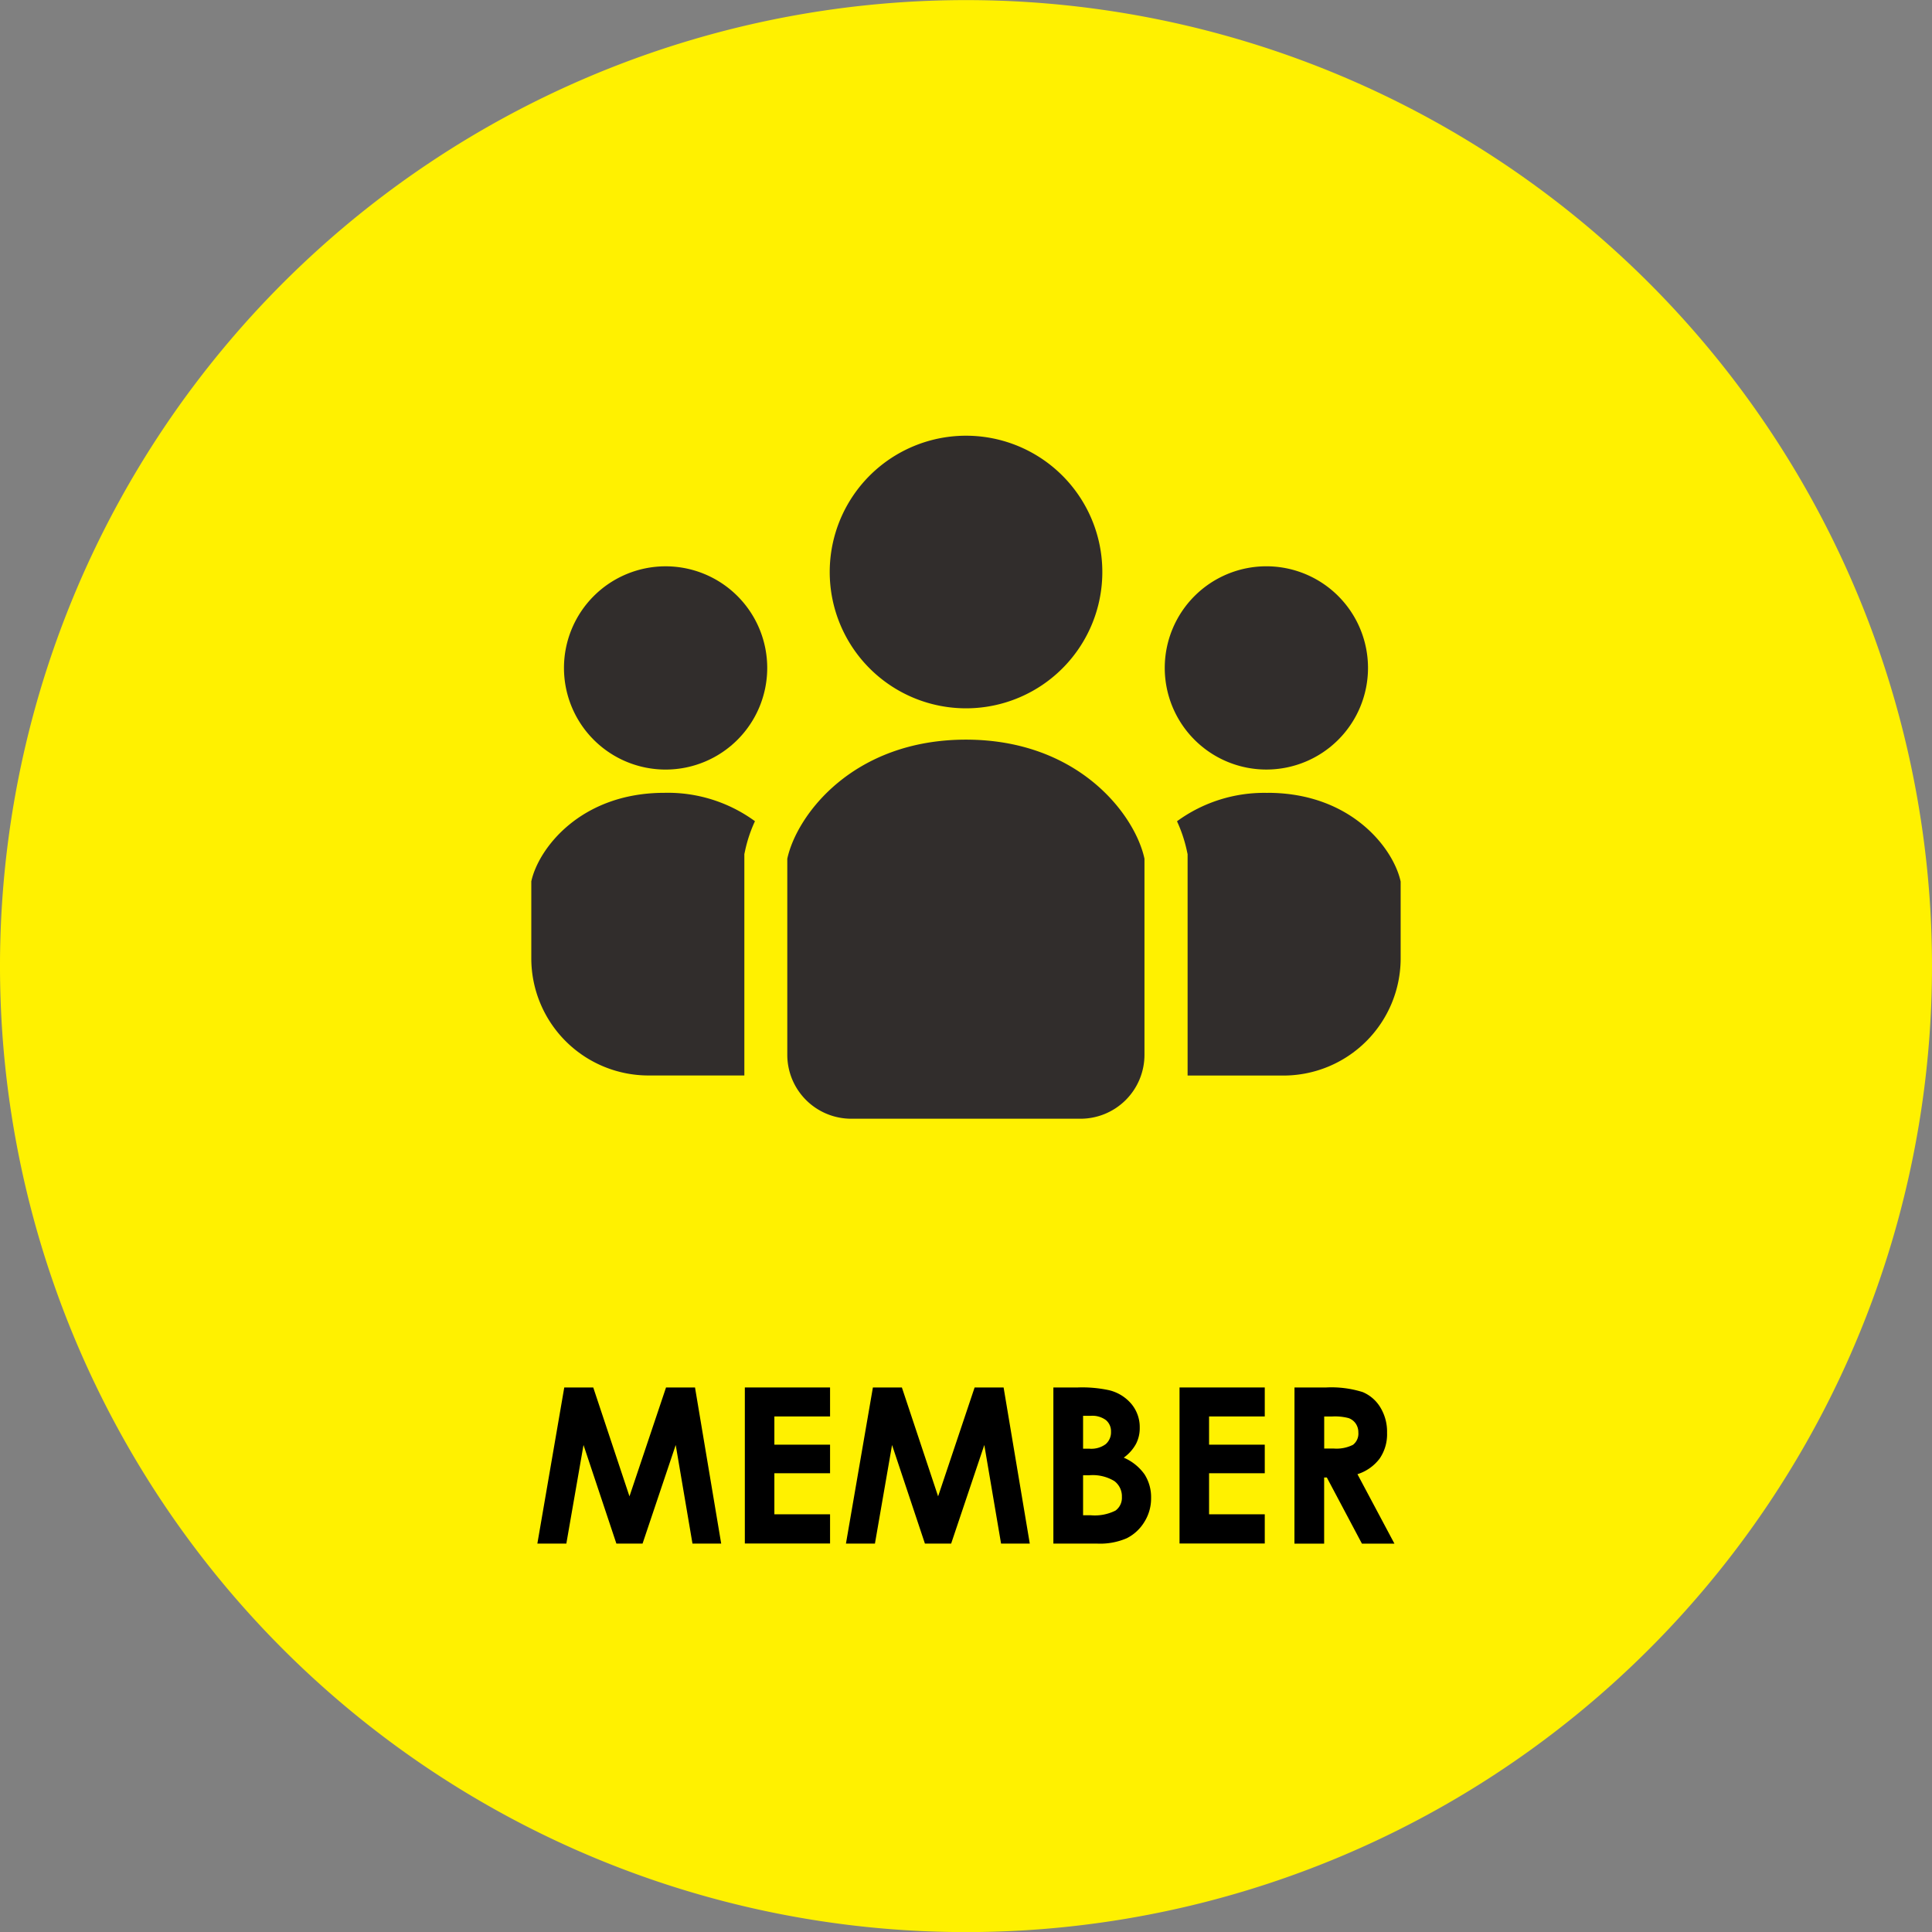 <svg xmlns="http://www.w3.org/2000/svg" width="80" height="80" viewBox="0 0 80 80">
  <rect x="0" y="0" width="80" height="80" fill="#808080" stroke="none"/>
  <g id="グループ_1582" data-name="グループ 1582" transform="translate(-1049.221 -2481.296)">
    <path id="パス_2831" data-name="パス 2831" d="M338.221,398.3a40,40,0,1,1-40-40,40,40,0,0,1,40,40" transform="translate(791 2123)" fill="#fff100"/>
    <path id="パス_2832" data-name="パス 2832" d="M298.221,387.626a5.644,5.644,0,1,0-5.643-5.644,5.644,5.644,0,0,0,5.643,5.644" transform="translate(791 2123)" fill="#312d2c"/>
    <path id="パス_2833" data-name="パス 2833" d="M310.659,390.161a4.208,4.208,0,1,0-4.208-4.208,4.208,4.208,0,0,0,4.208,4.208" transform="translate(791 2123)" fill="#312d2c"/>
    <path id="パス_2834" data-name="パス 2834" d="M310.707,391.128a6.116,6.116,0,0,0-3.749,1.175,5.847,5.847,0,0,1,.4,1.183l.039.181v9.165h3.968a4.854,4.854,0,0,0,4.854-4.854V394.8c-.29-1.353-2.032-3.675-5.514-3.675" transform="translate(791 2123)" fill="#312d2c"/>
    <path id="パス_2835" data-name="パス 2835" d="M285.782,381.746a4.208,4.208,0,1,0,4.208,4.207,4.207,4.207,0,0,0-4.208-4.207" transform="translate(791 2123)" fill="#312d2c"/>
    <path id="パス_2836" data-name="パス 2836" d="M280.221,394.8v3.175a4.854,4.854,0,0,0,4.854,4.854h3.968v-9.166l.039-.181a5.78,5.78,0,0,1,.4-1.182,6.114,6.114,0,0,0-3.749-1.175c-3.483,0-5.224,2.321-5.514,3.675" transform="translate(791 2123)" fill="#312d2c"/>
    <path id="パス_2837" data-name="パス 2837" d="M298.221,388.923c-4.67,0-7.005,3.113-7.4,4.93v8.12a2.648,2.648,0,0,0,2.648,2.647h9.494a2.648,2.648,0,0,0,2.648-2.647v-8.12c-.39-1.817-2.725-4.93-7.395-4.93" transform="translate(791 2123)" fill="#312d2c"/>
    <path id="パス_2838" data-name="パス 2838" d="M281.586,415.748h1.2l1.5,4.509,1.514-4.509h1.2l1.084,6.465h-1.189l-.694-4.083-1.373,4.083h-1.084l-1.361-4.083-.711,4.083h-1.2Z" transform="translate(791 2123)"/>
    <path id="パス_2839" data-name="パス 2839" d="M289.063,415.748h3.529v1.2h-2.306v1.169h2.306V419.3h-2.306V421h2.306v1.209h-3.529Z" transform="translate(791 2123)"/>
    <path id="パス_2840" data-name="パス 2840" d="M294.366,415.748h1.2l1.5,4.509,1.512-4.509h1.2l1.084,6.465h-1.189l-.694-4.083-1.373,4.083h-1.086l-1.361-4.083-.709,4.083h-1.2Z" transform="translate(791 2123)"/>
    <path id="パス_2841" data-name="パス 2841" d="M301.839,422.213v-6.465h1.015a5.261,5.261,0,0,1,1.293.114,1.739,1.739,0,0,1,.926.572,1.5,1.5,0,0,1,.342.984,1.415,1.415,0,0,1-.157.671,1.72,1.72,0,0,1-.505.565,2.047,2.047,0,0,1,.861.692,1.756,1.756,0,0,1,.271.981,1.822,1.822,0,0,1-.281.993,1.8,1.8,0,0,1-.726.671,2.782,2.782,0,0,1-1.227.222Zm1.23-5.291v1.362h.27a1,1,0,0,0,.667-.189.646.646,0,0,0,.219-.514.6.6,0,0,0-.209-.481.947.947,0,0,0-.631-.178Zm0,2.461v1.656h.309a1.91,1.91,0,0,0,1.033-.193.651.651,0,0,0,.265-.563.786.786,0,0,0-.312-.659,1.729,1.729,0,0,0-1.039-.241Z" transform="translate(791 2123)"/>
    <path id="パス_2842" data-name="パス 2842" d="M307.063,415.748h3.529v1.2h-2.306v1.169h2.306V419.3h-2.306V421h2.306v1.209h-3.529Z" transform="translate(791 2123)"/>
    <path id="パス_2843" data-name="パス 2843" d="M311.823,415.749h1.3a4.321,4.321,0,0,1,1.526.191,1.561,1.561,0,0,1,.73.635,1.933,1.933,0,0,1,.277,1.051,1.778,1.778,0,0,1-.306,1.065,1.844,1.844,0,0,1-.92.648l1.531,2.875h-1.346l-1.453-2.739h-.111v2.739h-1.23Zm1.23,2.527h.385a1.518,1.518,0,0,0,.808-.154.583.583,0,0,0,.221-.512.632.632,0,0,0-.109-.368.607.607,0,0,0-.293-.225,2.223,2.223,0,0,0-.676-.068h-.336Z" transform="translate(791 2123)"/>
  </g>
</svg>
